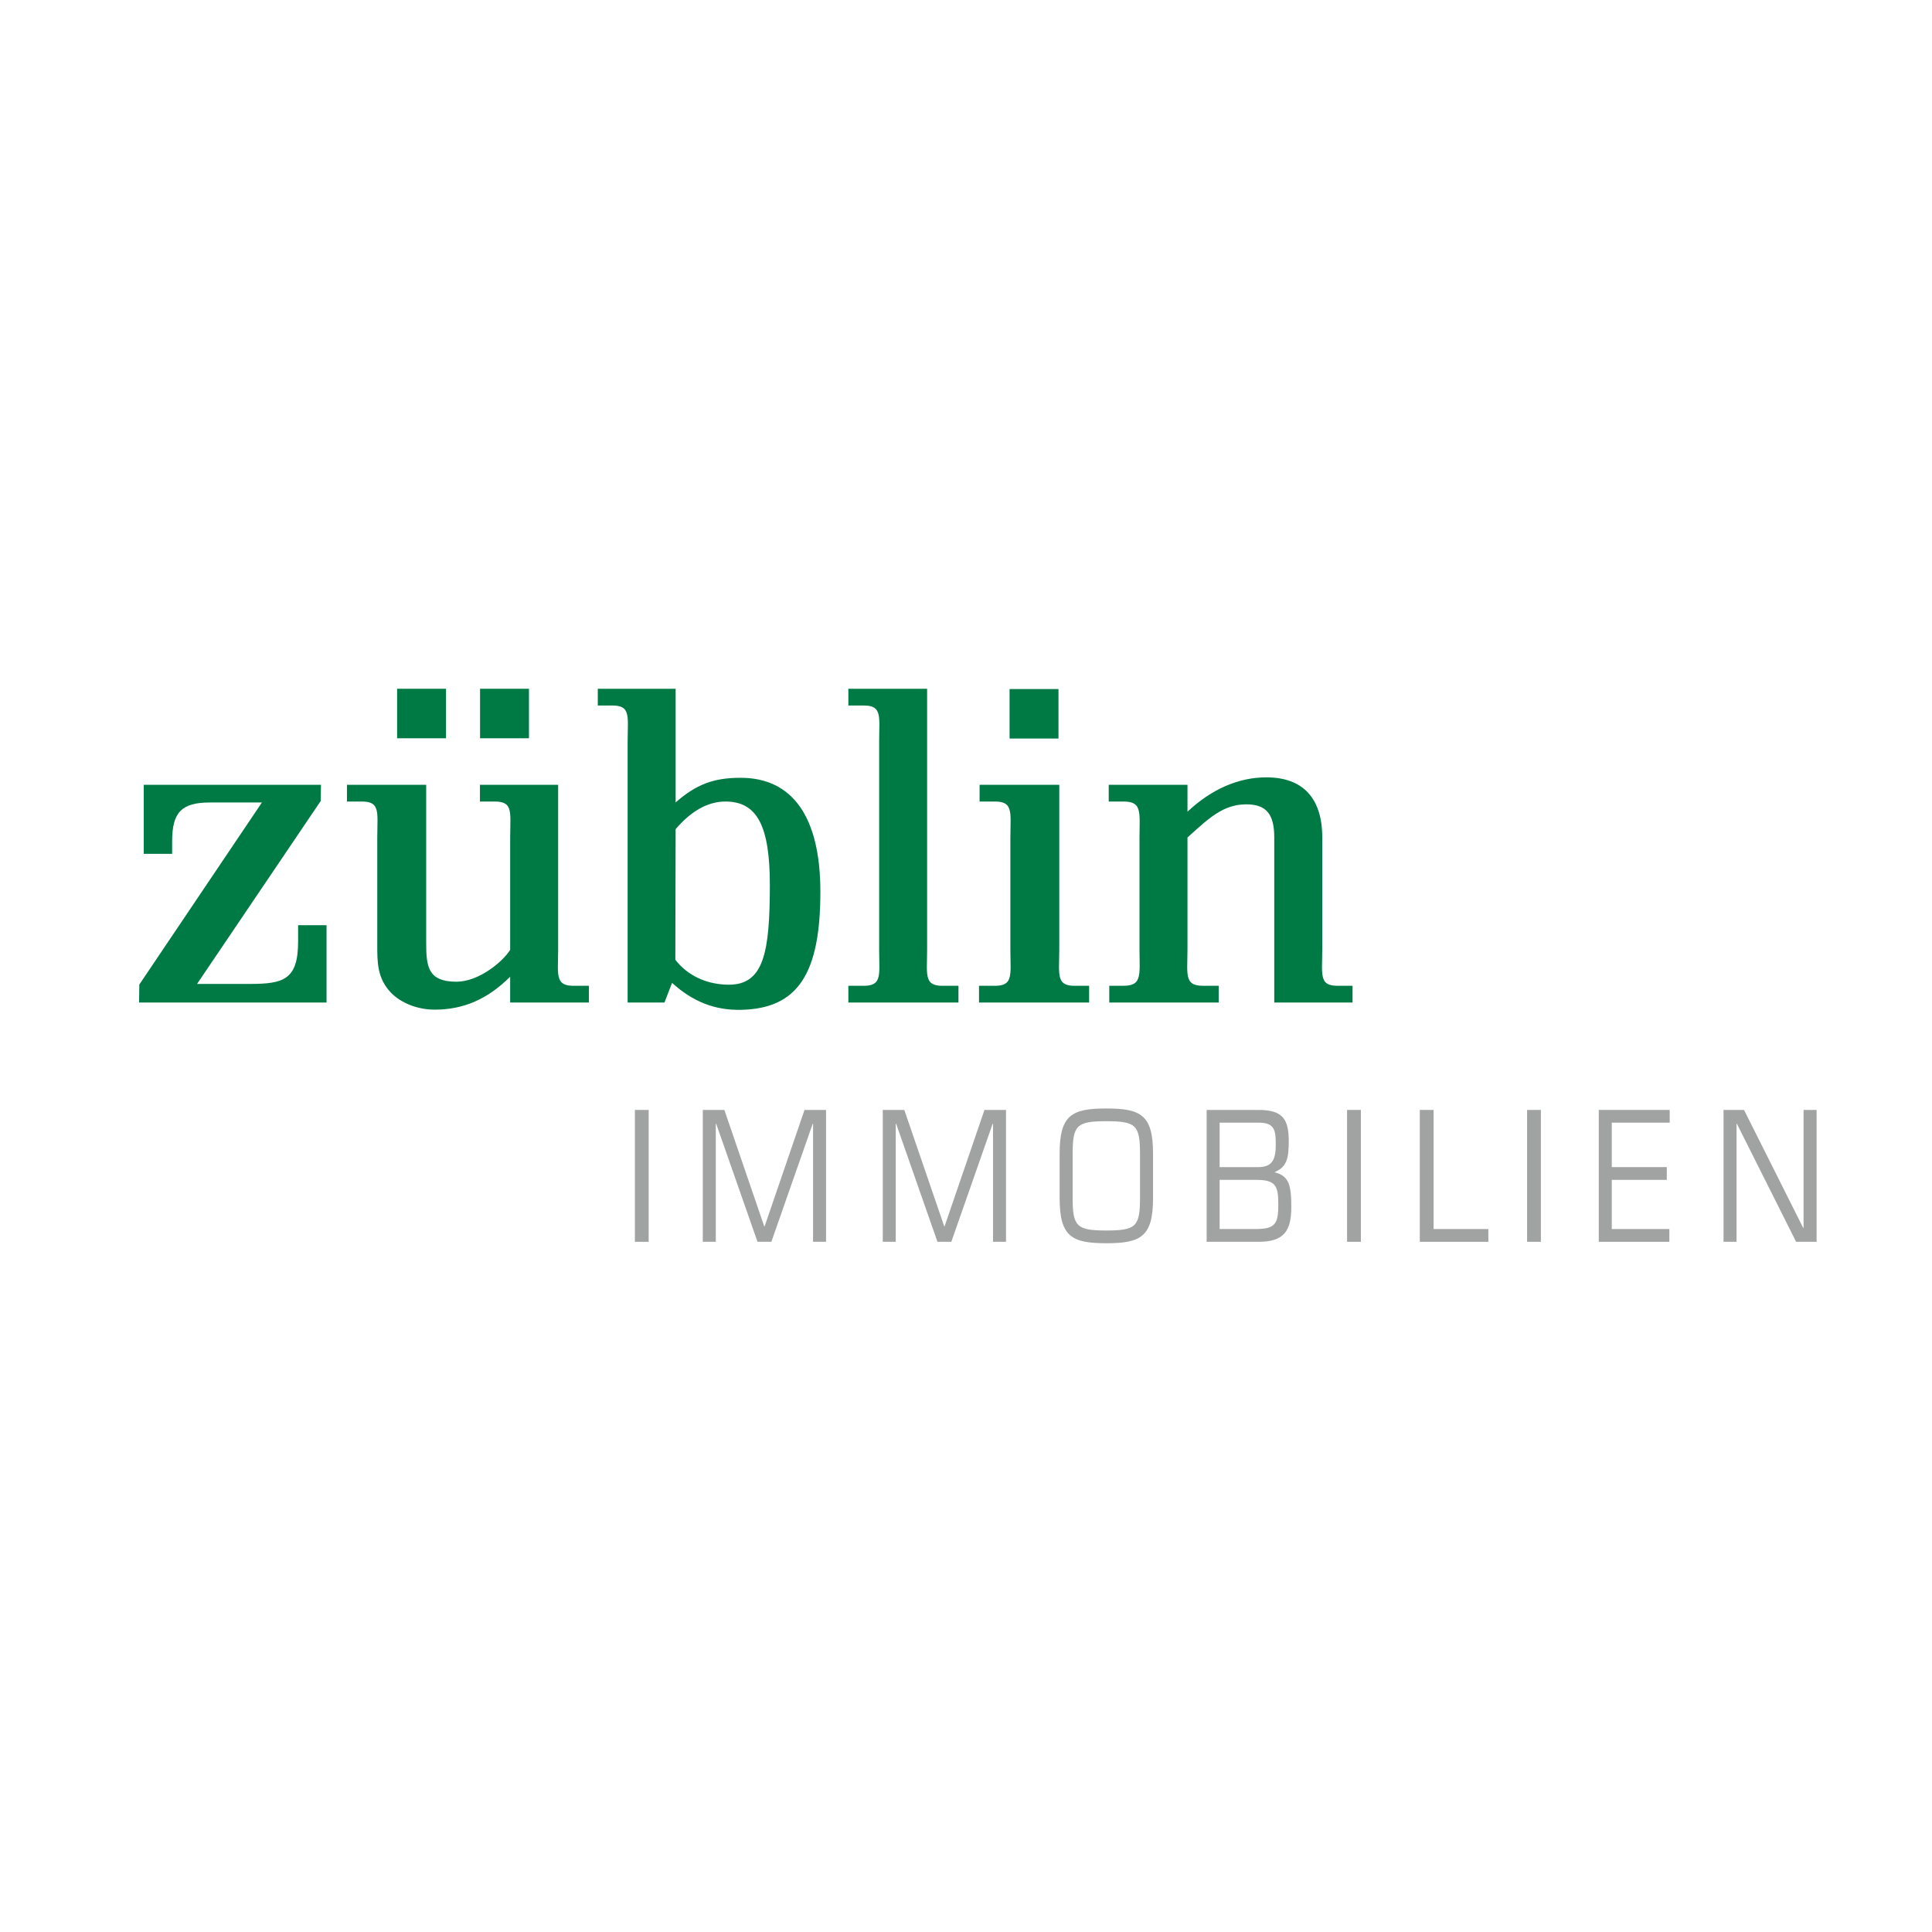 <?xml version="1.0" encoding="utf-8"?>
<!-- Generator: Adobe Illustrator 13.0.0, SVG Export Plug-In . SVG Version: 6.00 Build 14948)  -->
<!DOCTYPE svg PUBLIC "-//W3C//DTD SVG 1.0//EN" "http://www.w3.org/TR/2001/REC-SVG-20010904/DTD/svg10.dtd">
<svg version="1.0" id="Layer_1" xmlns="http://www.w3.org/2000/svg" xmlns:xlink="http://www.w3.org/1999/xlink" x="0px" y="0px"
	 width="192.756px" height="192.756px" viewBox="0 0 192.756 192.756" enable-background="new 0 0 192.756 192.756"
	 xml:space="preserve">
<g>
	<polygon fill-rule="evenodd" clip-rule="evenodd" fill="#FFFFFF" points="0,0 192.756,0 192.756,192.756 0,192.756 0,0 	"/>
	<polygon fill-rule="evenodd" clip-rule="evenodd" fill="#007A45" points="52.637,68.718 47.895,68.718 47.895,73.658 
		52.775,73.658 52.775,68.718 52.637,68.718 	"/>
	<polygon fill-rule="evenodd" clip-rule="evenodd" fill="#007A45" points="44.362,68.718 39.62,68.718 39.62,73.658 44.5,73.658 
		44.5,68.718 44.362,68.718 	"/>
	<polygon fill-rule="evenodd" clip-rule="evenodd" fill="#007A45" points="105.47,68.747 100.726,68.747 100.726,73.684 
		105.605,73.684 105.605,68.747 105.47,68.747 	"/>
	<path fill-rule="evenodd" clip-rule="evenodd" fill="#007A45" d="M31.884,78.299H14.342v6.891h2.833v-1.264
		c0-2.889,0.951-3.861,3.771-3.861c0,0,4.716,0,5.185,0C25.85,80.484,13.9,98.228,13.9,98.228l-0.022,1.659v0.136h18.701v-7.716
		h-2.836v1.622c0,3.837-1.475,4.238-4.84,4.238c0,0-4.771,0-5.242,0c0.283-0.418,12.338-18.254,12.338-18.254l0.024-1.475v-0.138
		H31.884L31.884,78.299z"/>
	<path fill-rule="evenodd" clip-rule="evenodd" fill="#007A45" d="M73.887,77.6c-2.706,0-4.439,0.671-6.479,2.458
		c0-0.539,0-11.34,0-11.34h-7.767v1.67h1.44c0.594,0,0.979,0.11,1.212,0.347c0.386,0.396,0.366,1.181,0.341,2.268l-0.015,0.968
		v26.052h3.675c0,0,0.645-1.667,0.757-1.959c2.075,1.876,4.264,2.743,6.881,2.687c5.623-0.119,7.917-3.531,7.917-11.771
		C81.849,81.536,79.094,77.6,73.887,77.6L73.887,77.6z M72.719,98.243c-2.183,0-4.129-0.907-5.34-2.487
		c0,0,0.028-12.921,0.028-13.03c1.556-1.826,3.228-2.757,4.97-2.757c3.146,0,4.431,2.409,4.431,8.314
		C76.809,95.03,76.196,98.243,72.719,98.243L72.719,98.243z"/>
	<path fill-rule="evenodd" clip-rule="evenodd" fill="#007A45" d="M92.363,68.718H84.64v1.67h1.534c0.588,0,0.969,0.11,1.203,0.351
		c0.393,0.4,0.375,1.19,0.349,2.281l-0.013,0.951v20.797l0.013,0.953c0.026,1.091,0.044,1.88-0.349,2.282
		c-0.234,0.238-0.615,0.351-1.203,0.351H84.64v1.67h10.986v-1.67h-1.591c-0.588,0-0.969-0.112-1.203-0.351
		c-0.393-0.401-0.373-1.19-0.347-2.279l0.013-0.955v-26.05H92.363L92.363,68.718z"/>
	<path fill-rule="evenodd" clip-rule="evenodd" fill="#007A45" d="M105.546,78.299h-7.812v1.671h1.532
		c0.588,0,0.971,0.112,1.203,0.351c0.393,0.404,0.375,1.192,0.349,2.281l-0.013,0.954v11.211l0.013,0.953
		c0.026,1.091,0.044,1.88-0.349,2.282c-0.234,0.238-0.615,0.351-1.203,0.351h-1.589v1.67h10.985v-1.67h-1.441
		c-0.587,0-0.972-0.112-1.204-0.351c-0.392-0.401-0.374-1.19-0.348-2.279l0.015-0.955V78.299H105.546L105.546,78.299z"/>
	<path fill-rule="evenodd" clip-rule="evenodd" fill="#007A45" d="M118.476,80.983c0-0.471,0-2.684,0-2.684h-7.858v1.671h1.486
		c0.6,0,0.99,0.114,1.229,0.355c0.401,0.409,0.386,1.225,0.366,2.351l-0.011,0.879v11.211l0.011,0.863
		c0.02,1.13,0.035,1.948-0.372,2.364c-0.241,0.243-0.63,0.357-1.223,0.357h-1.432v1.67h10.92v-1.67h-1.58
		c-0.588,0-0.968-0.112-1.203-0.351c-0.393-0.401-0.375-1.19-0.349-2.282l0.016-0.953V83.556c2.146-1.951,3.592-3.307,5.862-3.307
		c1.985,0,2.796,0.958,2.796,3.307v16.466h7.81v-1.67h-1.485c-0.594,0-0.979-0.109-1.212-0.346
		c-0.383-0.397-0.366-1.182-0.339-2.267l0.015-0.973V83.556c0-3.925-1.931-6-5.583-6C123.549,77.556,120.84,78.754,118.476,80.983
		L118.476,80.983z"/>
	<path fill-rule="evenodd" clip-rule="evenodd" fill="#007A45" d="M55.549,78.299h-7.665v1.671h1.479
		c0.594,0,0.977,0.112,1.209,0.349c0.385,0.395,0.366,1.179,0.342,2.264l-0.015,0.973v11.211c-0.793,1.255-3.176,3.178-5.354,3.178
		c-2.821,0-3.024-1.46-3.024-3.863V78.299h-7.905v1.671h1.486c0.594,0,0.979,0.112,1.209,0.349c0.385,0.395,0.368,1.179,0.342,2.264
		l-0.013,0.973v10.661c-0.003,1.804-0.004,3.359,1.338,4.795c1.011,1.062,2.689,1.721,4.381,1.721c2.91,0,5.312-1.064,7.539-3.287
		c0,0.479,0,2.577,0,2.577h7.858v-1.67h-1.531c-0.589,0-0.971-0.112-1.206-0.351c-0.392-0.401-0.375-1.19-0.349-2.282l0.016-0.953
		V78.299H55.549L55.549,78.299z"/>
	<polygon fill-rule="evenodd" clip-rule="evenodd" fill="#A1A3A2" points="63.342,110.738 64.718,110.738 64.718,123.894 
		63.342,123.894 63.342,110.738 	"/>
	<polygon fill-rule="evenodd" clip-rule="evenodd" fill="#A1A3A2" points="70.118,110.738 72.27,110.738 76.248,122.349 
		76.287,122.349 80.267,110.738 82.416,110.738 82.416,123.894 81.119,123.894 81.119,112.119 81.083,112.119 76.959,123.894 
		75.577,123.894 71.453,112.119 71.415,112.119 71.415,123.894 70.118,123.894 70.118,110.738 	"/>
	<polygon fill-rule="evenodd" clip-rule="evenodd" fill="#A1A3A2" points="88.074,110.738 90.224,110.738 94.206,122.349 
		94.241,122.349 98.221,110.738 100.37,110.738 100.37,123.894 99.074,123.894 99.074,112.119 99.038,112.119 94.914,123.894 
		93.53,123.894 89.409,112.119 89.369,112.119 89.369,123.894 88.074,123.894 88.074,110.738 	"/>
	<path fill-rule="evenodd" clip-rule="evenodd" fill="#A1A3A2" d="M113.74,119.458c0,2.908-0.381,3.309-3.36,3.309
		s-3.363-0.4-3.363-3.309v-4.286c0-2.908,0.384-3.308,3.363-3.308s3.36,0.399,3.36,3.308V119.458L113.74,119.458z M105.72,119.532
		c0,3.851,1.208,4.506,4.66,4.506c3.45,0,4.659-0.655,4.659-4.506v-4.434c0-3.852-1.209-4.505-4.659-4.505
		c-3.452,0-4.66,0.653-4.66,4.505V119.532L105.72,119.532z"/>
	<path fill-rule="evenodd" clip-rule="evenodd" fill="#A1A3A2" d="M121.684,117.716h3.634c1.964,0,2.218,0.58,2.218,2.452
		c0,1.871-0.254,2.452-2.218,2.452h-3.634V117.716L121.684,117.716z M121.684,112.009h3.942c1.617,0,1.655,0.891,1.655,2.218
		c0,1.344-0.274,2.216-1.728,2.216h-3.87V112.009L121.684,112.009z M120.387,123.894h5.204c2.507,0,3.243-1.09,3.243-3.452
		c0-2.146-0.208-3.127-1.646-3.471v-0.037c1.216-0.509,1.39-1.416,1.39-3.07c0-2.128-0.535-3.125-2.987-3.125h-5.204V123.894
		L120.387,123.894z"/>
	<polygon fill-rule="evenodd" clip-rule="evenodd" fill="#A1A3A2" points="134.398,110.738 135.774,110.738 135.774,123.894 
		134.398,123.894 134.398,110.738 	"/>
	<polygon fill-rule="evenodd" clip-rule="evenodd" fill="#A1A3A2" points="141.654,110.738 143.03,110.738 143.03,122.62 
		148.493,122.62 148.493,123.894 141.654,123.894 141.654,110.738 	"/>
	<polygon fill-rule="evenodd" clip-rule="evenodd" fill="#A1A3A2" points="152.358,110.738 153.735,110.738 153.735,123.894 
		152.358,123.894 152.358,110.738 	"/>
	<polygon fill-rule="evenodd" clip-rule="evenodd" fill="#A1A3A2" points="159.51,110.738 166.586,110.738 166.586,112.009 
		160.807,112.009 160.807,116.442 166.297,116.442 166.297,117.716 160.807,117.716 160.807,122.62 166.551,122.62 166.551,123.894 
		159.51,123.894 159.51,110.738 	"/>
	<polygon fill-rule="evenodd" clip-rule="evenodd" fill="#A1A3A2" points="171.957,110.738 174.001,110.738 179.909,122.513 
		179.942,122.513 179.942,110.738 181.242,110.738 181.242,123.894 179.197,123.894 173.291,112.119 173.256,112.119 
		173.256,123.894 171.957,123.894 171.957,110.738 	"/>
</g>
</svg>
